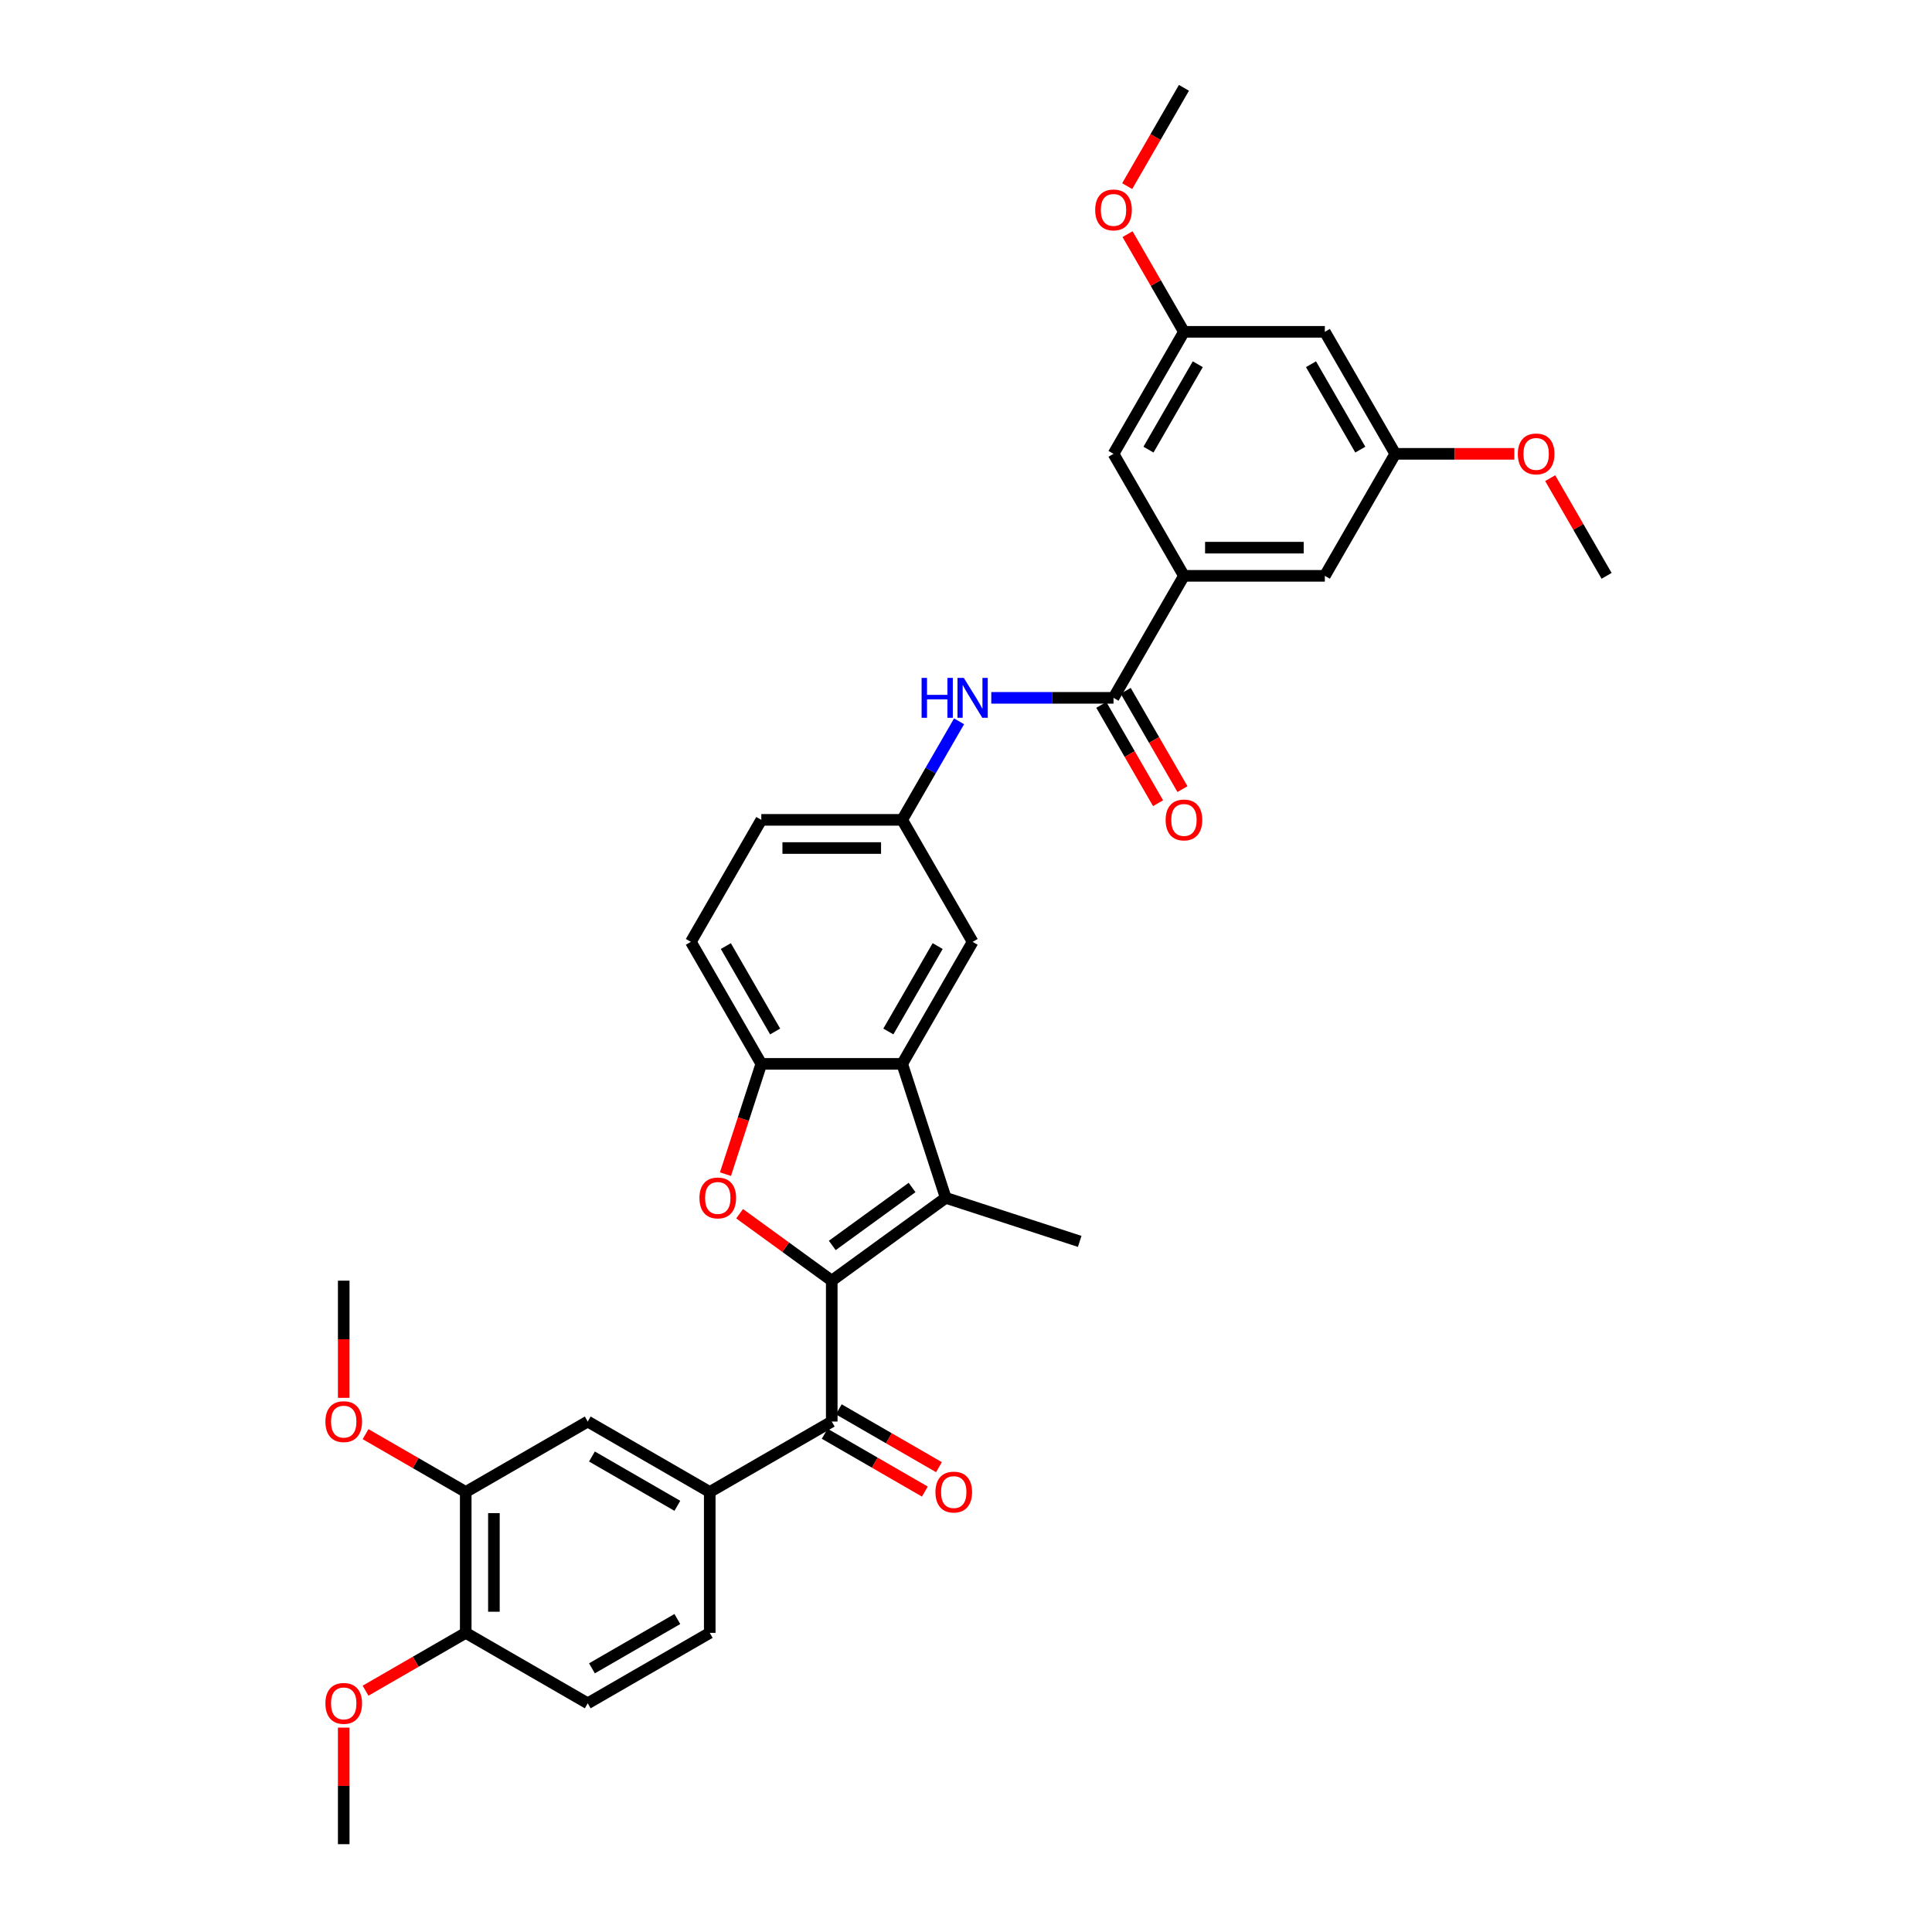 <?xml version='1.0' encoding='iso-8859-1'?>
<svg version='1.1' baseProfile='full'
              xmlns='http://www.w3.org/2000/svg'
                      xmlns:rdkit='http://www.rdkit.org/xml'
                      xmlns:xlink='http://www.w3.org/1999/xlink'
                  xml:space='preserve'
width='1000px' height='1000px' viewBox='0 0 1000 1000'>
<!-- END OF HEADER -->
<rect style='opacity:1.0;fill:#FFFFFF;stroke:none' width='1000' height='1000' x='0' y='0'> </rect>
<path class='bond-0' d='M 430.511,662.867 L 489.505,620.006' style='fill:none;fill-rule:evenodd;stroke:#000000;stroke-width:6px;stroke-linecap:butt;stroke-linejoin:miter;stroke-opacity:1' />
<path class='bond-0' d='M 430.788,644.64 L 472.083,614.637' style='fill:none;fill-rule:evenodd;stroke:#000000;stroke-width:6px;stroke-linecap:butt;stroke-linejoin:miter;stroke-opacity:1' />
<path class='bond-1' d='M 430.511,662.867 L 406.666,645.543' style='fill:none;fill-rule:evenodd;stroke:#000000;stroke-width:6px;stroke-linecap:butt;stroke-linejoin:miter;stroke-opacity:1' />
<path class='bond-1' d='M 406.666,645.543 L 382.821,628.218' style='fill:none;fill-rule:evenodd;stroke:#FF0000;stroke-width:6px;stroke-linecap:butt;stroke-linejoin:miter;stroke-opacity:1' />
<path class='bond-3' d='M 430.511,662.867 L 430.511,735.787' style='fill:none;fill-rule:evenodd;stroke:#000000;stroke-width:6px;stroke-linecap:butt;stroke-linejoin:miter;stroke-opacity:1' />
<path class='bond-2' d='M 489.505,620.006 L 466.971,550.656' style='fill:none;fill-rule:evenodd;stroke:#000000;stroke-width:6px;stroke-linecap:butt;stroke-linejoin:miter;stroke-opacity:1' />
<path class='bond-25' d='M 489.505,620.006 L 558.855,642.54' style='fill:none;fill-rule:evenodd;stroke:#000000;stroke-width:6px;stroke-linecap:butt;stroke-linejoin:miter;stroke-opacity:1' />
<path class='bond-4' d='M 375.503,607.741 L 384.778,579.199' style='fill:none;fill-rule:evenodd;stroke:#FF0000;stroke-width:6px;stroke-linecap:butt;stroke-linejoin:miter;stroke-opacity:1' />
<path class='bond-4' d='M 384.778,579.199 L 394.052,550.656' style='fill:none;fill-rule:evenodd;stroke:#000000;stroke-width:6px;stroke-linecap:butt;stroke-linejoin:miter;stroke-opacity:1' />
<path class='bond-11' d='M 466.971,550.656 L 503.431,487.506' style='fill:none;fill-rule:evenodd;stroke:#000000;stroke-width:6px;stroke-linecap:butt;stroke-linejoin:miter;stroke-opacity:1' />
<path class='bond-11' d='M 459.81,533.891 L 485.332,489.686' style='fill:none;fill-rule:evenodd;stroke:#000000;stroke-width:6px;stroke-linecap:butt;stroke-linejoin:miter;stroke-opacity:1' />
<path class='bond-34' d='M 466.971,550.656 L 394.052,550.656' style='fill:none;fill-rule:evenodd;stroke:#000000;stroke-width:6px;stroke-linecap:butt;stroke-linejoin:miter;stroke-opacity:1' />
<path class='bond-6' d='M 430.511,735.787 L 367.361,772.247' style='fill:none;fill-rule:evenodd;stroke:#000000;stroke-width:6px;stroke-linecap:butt;stroke-linejoin:miter;stroke-opacity:1' />
<path class='bond-15' d='M 426.865,742.102 L 452.789,757.069' style='fill:none;fill-rule:evenodd;stroke:#000000;stroke-width:6px;stroke-linecap:butt;stroke-linejoin:miter;stroke-opacity:1' />
<path class='bond-15' d='M 452.789,757.069 L 478.713,772.036' style='fill:none;fill-rule:evenodd;stroke:#FF0000;stroke-width:6px;stroke-linecap:butt;stroke-linejoin:miter;stroke-opacity:1' />
<path class='bond-15' d='M 434.157,729.472 L 460.081,744.439' style='fill:none;fill-rule:evenodd;stroke:#000000;stroke-width:6px;stroke-linecap:butt;stroke-linejoin:miter;stroke-opacity:1' />
<path class='bond-15' d='M 460.081,744.439 L 486.005,759.406' style='fill:none;fill-rule:evenodd;stroke:#FF0000;stroke-width:6px;stroke-linecap:butt;stroke-linejoin:miter;stroke-opacity:1' />
<path class='bond-22' d='M 394.052,550.656 L 357.592,487.506' style='fill:none;fill-rule:evenodd;stroke:#000000;stroke-width:6px;stroke-linecap:butt;stroke-linejoin:miter;stroke-opacity:1' />
<path class='bond-22' d='M 401.213,533.891 L 375.691,489.686' style='fill:none;fill-rule:evenodd;stroke:#000000;stroke-width:6px;stroke-linecap:butt;stroke-linejoin:miter;stroke-opacity:1' />
<path class='bond-5' d='M 576.35,361.205 L 544.718,361.205' style='fill:none;fill-rule:evenodd;stroke:#000000;stroke-width:6px;stroke-linecap:butt;stroke-linejoin:miter;stroke-opacity:1' />
<path class='bond-5' d='M 544.718,361.205 L 513.085,361.205' style='fill:none;fill-rule:evenodd;stroke:#0000FF;stroke-width:6px;stroke-linecap:butt;stroke-linejoin:miter;stroke-opacity:1' />
<path class='bond-7' d='M 576.35,361.205 L 612.81,298.055' style='fill:none;fill-rule:evenodd;stroke:#000000;stroke-width:6px;stroke-linecap:butt;stroke-linejoin:miter;stroke-opacity:1' />
<path class='bond-17' d='M 570.035,364.851 L 584.725,390.294' style='fill:none;fill-rule:evenodd;stroke:#000000;stroke-width:6px;stroke-linecap:butt;stroke-linejoin:miter;stroke-opacity:1' />
<path class='bond-17' d='M 584.725,390.294 L 599.414,415.736' style='fill:none;fill-rule:evenodd;stroke:#FF0000;stroke-width:6px;stroke-linecap:butt;stroke-linejoin:miter;stroke-opacity:1' />
<path class='bond-17' d='M 582.665,357.559 L 597.355,383.002' style='fill:none;fill-rule:evenodd;stroke:#000000;stroke-width:6px;stroke-linecap:butt;stroke-linejoin:miter;stroke-opacity:1' />
<path class='bond-17' d='M 597.355,383.002 L 612.044,408.444' style='fill:none;fill-rule:evenodd;stroke:#FF0000;stroke-width:6px;stroke-linecap:butt;stroke-linejoin:miter;stroke-opacity:1' />
<path class='bond-9' d='M 367.361,772.247 L 304.211,735.787' style='fill:none;fill-rule:evenodd;stroke:#000000;stroke-width:6px;stroke-linecap:butt;stroke-linejoin:miter;stroke-opacity:1' />
<path class='bond-9' d='M 350.597,779.408 L 306.392,753.886' style='fill:none;fill-rule:evenodd;stroke:#000000;stroke-width:6px;stroke-linecap:butt;stroke-linejoin:miter;stroke-opacity:1' />
<path class='bond-21' d='M 367.361,772.247 L 367.361,845.166' style='fill:none;fill-rule:evenodd;stroke:#000000;stroke-width:6px;stroke-linecap:butt;stroke-linejoin:miter;stroke-opacity:1' />
<path class='bond-13' d='M 612.81,298.055 L 685.73,298.055' style='fill:none;fill-rule:evenodd;stroke:#000000;stroke-width:6px;stroke-linecap:butt;stroke-linejoin:miter;stroke-opacity:1' />
<path class='bond-13' d='M 623.748,283.471 L 674.792,283.471' style='fill:none;fill-rule:evenodd;stroke:#000000;stroke-width:6px;stroke-linecap:butt;stroke-linejoin:miter;stroke-opacity:1' />
<path class='bond-14' d='M 612.81,298.055 L 576.35,234.905' style='fill:none;fill-rule:evenodd;stroke:#000000;stroke-width:6px;stroke-linecap:butt;stroke-linejoin:miter;stroke-opacity:1' />
<path class='bond-8' d='M 496.417,373.354 L 481.694,398.855' style='fill:none;fill-rule:evenodd;stroke:#0000FF;stroke-width:6px;stroke-linecap:butt;stroke-linejoin:miter;stroke-opacity:1' />
<path class='bond-8' d='M 481.694,398.855 L 466.971,424.355' style='fill:none;fill-rule:evenodd;stroke:#000000;stroke-width:6px;stroke-linecap:butt;stroke-linejoin:miter;stroke-opacity:1' />
<path class='bond-10' d='M 304.211,735.787 L 241.061,772.247' style='fill:none;fill-rule:evenodd;stroke:#000000;stroke-width:6px;stroke-linecap:butt;stroke-linejoin:miter;stroke-opacity:1' />
<path class='bond-26' d='M 241.061,772.247 L 215.137,757.28' style='fill:none;fill-rule:evenodd;stroke:#000000;stroke-width:6px;stroke-linecap:butt;stroke-linejoin:miter;stroke-opacity:1' />
<path class='bond-26' d='M 215.137,757.28 L 189.213,742.312' style='fill:none;fill-rule:evenodd;stroke:#FF0000;stroke-width:6px;stroke-linecap:butt;stroke-linejoin:miter;stroke-opacity:1' />
<path class='bond-36' d='M 241.061,772.247 L 241.061,845.166' style='fill:none;fill-rule:evenodd;stroke:#000000;stroke-width:6px;stroke-linecap:butt;stroke-linejoin:miter;stroke-opacity:1' />
<path class='bond-36' d='M 255.645,783.185 L 255.645,834.228' style='fill:none;fill-rule:evenodd;stroke:#000000;stroke-width:6px;stroke-linecap:butt;stroke-linejoin:miter;stroke-opacity:1' />
<path class='bond-12' d='M 503.431,487.506 L 466.971,424.355' style='fill:none;fill-rule:evenodd;stroke:#000000;stroke-width:6px;stroke-linecap:butt;stroke-linejoin:miter;stroke-opacity:1' />
<path class='bond-35' d='M 466.971,424.355 L 394.052,424.355' style='fill:none;fill-rule:evenodd;stroke:#000000;stroke-width:6px;stroke-linecap:butt;stroke-linejoin:miter;stroke-opacity:1' />
<path class='bond-35' d='M 456.033,438.939 L 404.99,438.939' style='fill:none;fill-rule:evenodd;stroke:#000000;stroke-width:6px;stroke-linecap:butt;stroke-linejoin:miter;stroke-opacity:1' />
<path class='bond-20' d='M 685.73,298.055 L 722.189,234.905' style='fill:none;fill-rule:evenodd;stroke:#000000;stroke-width:6px;stroke-linecap:butt;stroke-linejoin:miter;stroke-opacity:1' />
<path class='bond-19' d='M 576.35,234.905 L 612.81,171.755' style='fill:none;fill-rule:evenodd;stroke:#000000;stroke-width:6px;stroke-linecap:butt;stroke-linejoin:miter;stroke-opacity:1' />
<path class='bond-19' d='M 594.449,232.724 L 619.971,188.519' style='fill:none;fill-rule:evenodd;stroke:#000000;stroke-width:6px;stroke-linecap:butt;stroke-linejoin:miter;stroke-opacity:1' />
<path class='bond-16' d='M 241.061,845.166 L 304.211,881.626' style='fill:none;fill-rule:evenodd;stroke:#000000;stroke-width:6px;stroke-linecap:butt;stroke-linejoin:miter;stroke-opacity:1' />
<path class='bond-27' d='M 241.061,845.166 L 215.137,860.133' style='fill:none;fill-rule:evenodd;stroke:#000000;stroke-width:6px;stroke-linecap:butt;stroke-linejoin:miter;stroke-opacity:1' />
<path class='bond-27' d='M 215.137,860.133 L 189.213,875.1' style='fill:none;fill-rule:evenodd;stroke:#FF0000;stroke-width:6px;stroke-linecap:butt;stroke-linejoin:miter;stroke-opacity:1' />
<path class='bond-18' d='M 685.73,171.755 L 612.81,171.755' style='fill:none;fill-rule:evenodd;stroke:#000000;stroke-width:6px;stroke-linecap:butt;stroke-linejoin:miter;stroke-opacity:1' />
<path class='bond-37' d='M 685.73,171.755 L 722.189,234.905' style='fill:none;fill-rule:evenodd;stroke:#000000;stroke-width:6px;stroke-linecap:butt;stroke-linejoin:miter;stroke-opacity:1' />
<path class='bond-37' d='M 678.569,188.519 L 704.09,232.724' style='fill:none;fill-rule:evenodd;stroke:#000000;stroke-width:6px;stroke-linecap:butt;stroke-linejoin:miter;stroke-opacity:1' />
<path class='bond-28' d='M 612.81,171.755 L 598.214,146.473' style='fill:none;fill-rule:evenodd;stroke:#000000;stroke-width:6px;stroke-linecap:butt;stroke-linejoin:miter;stroke-opacity:1' />
<path class='bond-28' d='M 598.214,146.473 L 583.617,121.191' style='fill:none;fill-rule:evenodd;stroke:#FF0000;stroke-width:6px;stroke-linecap:butt;stroke-linejoin:miter;stroke-opacity:1' />
<path class='bond-29' d='M 722.189,234.905 L 752.998,234.905' style='fill:none;fill-rule:evenodd;stroke:#000000;stroke-width:6px;stroke-linecap:butt;stroke-linejoin:miter;stroke-opacity:1' />
<path class='bond-29' d='M 752.998,234.905 L 783.806,234.905' style='fill:none;fill-rule:evenodd;stroke:#FF0000;stroke-width:6px;stroke-linecap:butt;stroke-linejoin:miter;stroke-opacity:1' />
<path class='bond-23' d='M 367.361,845.166 L 304.211,881.626' style='fill:none;fill-rule:evenodd;stroke:#000000;stroke-width:6px;stroke-linecap:butt;stroke-linejoin:miter;stroke-opacity:1' />
<path class='bond-23' d='M 350.597,838.005 L 306.392,863.527' style='fill:none;fill-rule:evenodd;stroke:#000000;stroke-width:6px;stroke-linecap:butt;stroke-linejoin:miter;stroke-opacity:1' />
<path class='bond-24' d='M 357.592,487.506 L 394.052,424.355' style='fill:none;fill-rule:evenodd;stroke:#000000;stroke-width:6px;stroke-linecap:butt;stroke-linejoin:miter;stroke-opacity:1' />
<path class='bond-30' d='M 177.911,723.522 L 177.911,693.195' style='fill:none;fill-rule:evenodd;stroke:#FF0000;stroke-width:6px;stroke-linecap:butt;stroke-linejoin:miter;stroke-opacity:1' />
<path class='bond-30' d='M 177.911,693.195 L 177.911,662.867' style='fill:none;fill-rule:evenodd;stroke:#000000;stroke-width:6px;stroke-linecap:butt;stroke-linejoin:miter;stroke-opacity:1' />
<path class='bond-31' d='M 177.911,894.212 L 177.911,924.379' style='fill:none;fill-rule:evenodd;stroke:#FF0000;stroke-width:6px;stroke-linecap:butt;stroke-linejoin:miter;stroke-opacity:1' />
<path class='bond-31' d='M 177.911,924.379 L 177.911,954.545' style='fill:none;fill-rule:evenodd;stroke:#000000;stroke-width:6px;stroke-linecap:butt;stroke-linejoin:miter;stroke-opacity:1' />
<path class='bond-32' d='M 583.432,96.34 L 598.121,70.897' style='fill:none;fill-rule:evenodd;stroke:#FF0000;stroke-width:6px;stroke-linecap:butt;stroke-linejoin:miter;stroke-opacity:1' />
<path class='bond-32' d='M 598.121,70.897 L 612.81,45.455' style='fill:none;fill-rule:evenodd;stroke:#000000;stroke-width:6px;stroke-linecap:butt;stroke-linejoin:miter;stroke-opacity:1' />
<path class='bond-33' d='M 802.375,247.491 L 816.972,272.773' style='fill:none;fill-rule:evenodd;stroke:#FF0000;stroke-width:6px;stroke-linecap:butt;stroke-linejoin:miter;stroke-opacity:1' />
<path class='bond-33' d='M 816.972,272.773 L 831.569,298.055' style='fill:none;fill-rule:evenodd;stroke:#000000;stroke-width:6px;stroke-linecap:butt;stroke-linejoin:miter;stroke-opacity:1' />
<path  class='atom-2' d='M 362.039 620.065
Q 362.039 615.106, 364.489 612.335
Q 366.939 609.564, 371.518 609.564
Q 376.098 609.564, 378.548 612.335
Q 380.998 615.106, 380.998 620.065
Q 380.998 625.082, 378.519 627.94
Q 376.039 630.769, 371.518 630.769
Q 366.968 630.769, 364.489 627.94
Q 362.039 625.111, 362.039 620.065
M 371.518 628.436
Q 374.668 628.436, 376.36 626.336
Q 378.081 624.207, 378.081 620.065
Q 378.081 616.01, 376.36 613.969
Q 374.668 611.898, 371.518 611.898
Q 368.368 611.898, 366.647 613.939
Q 364.956 615.981, 364.956 620.065
Q 364.956 624.236, 366.647 626.336
Q 368.368 628.436, 371.518 628.436
' fill='#FF0000'/>
<path  class='atom-9' d='M 477.019 350.88
L 479.82 350.88
L 479.82 359.659
L 490.378 359.659
L 490.378 350.88
L 493.178 350.88
L 493.178 371.531
L 490.378 371.531
L 490.378 361.993
L 479.82 361.993
L 479.82 371.531
L 477.019 371.531
L 477.019 350.88
' fill='#0000FF'/>
<path  class='atom-9' d='M 498.866 350.88
L 505.633 361.818
Q 506.304 362.897, 507.383 364.851
Q 508.462 366.806, 508.521 366.922
L 508.521 350.88
L 511.262 350.88
L 511.262 371.531
L 508.433 371.531
L 501.17 359.572
Q 500.325 358.172, 499.42 356.568
Q 498.545 354.963, 498.283 354.468
L 498.283 371.531
L 495.599 371.531
L 495.599 350.88
L 498.866 350.88
' fill='#0000FF'/>
<path  class='atom-16' d='M 484.182 772.305
Q 484.182 767.346, 486.632 764.576
Q 489.082 761.805, 493.662 761.805
Q 498.241 761.805, 500.691 764.576
Q 503.141 767.346, 503.141 772.305
Q 503.141 777.322, 500.662 780.18
Q 498.183 783.01, 493.662 783.01
Q 489.111 783.01, 486.632 780.18
Q 484.182 777.351, 484.182 772.305
M 493.662 780.676
Q 496.812 780.676, 498.503 778.576
Q 500.224 776.447, 500.224 772.305
Q 500.224 768.251, 498.503 766.209
Q 496.812 764.138, 493.662 764.138
Q 490.511 764.138, 488.791 766.18
Q 487.099 768.222, 487.099 772.305
Q 487.099 776.476, 488.791 778.576
Q 490.511 780.676, 493.662 780.676
' fill='#FF0000'/>
<path  class='atom-18' d='M 603.331 424.414
Q 603.331 419.455, 605.781 416.684
Q 608.231 413.913, 612.81 413.913
Q 617.39 413.913, 619.84 416.684
Q 622.29 419.455, 622.29 424.414
Q 622.29 429.431, 619.81 432.289
Q 617.331 435.118, 612.81 435.118
Q 608.26 435.118, 605.781 432.289
Q 603.331 429.46, 603.331 424.414
M 612.81 432.785
Q 615.96 432.785, 617.652 430.685
Q 619.373 428.556, 619.373 424.414
Q 619.373 420.359, 617.652 418.318
Q 615.96 416.247, 612.81 416.247
Q 609.66 416.247, 607.939 418.289
Q 606.247 420.33, 606.247 424.414
Q 606.247 428.585, 607.939 430.685
Q 609.66 432.785, 612.81 432.785
' fill='#FF0000'/>
<path  class='atom-27' d='M 168.431 735.845
Q 168.431 730.887, 170.881 728.116
Q 173.331 725.345, 177.911 725.345
Q 182.49 725.345, 184.94 728.116
Q 187.39 730.887, 187.39 735.845
Q 187.39 740.862, 184.911 743.721
Q 182.432 746.55, 177.911 746.55
Q 173.361 746.55, 170.881 743.721
Q 168.431 740.891, 168.431 735.845
M 177.911 744.216
Q 181.061 744.216, 182.753 742.116
Q 184.474 739.987, 184.474 735.845
Q 184.474 731.791, 182.753 729.749
Q 181.061 727.678, 177.911 727.678
Q 174.761 727.678, 173.04 729.72
Q 171.348 731.762, 171.348 735.845
Q 171.348 740.016, 173.04 742.116
Q 174.761 744.216, 177.911 744.216
' fill='#FF0000'/>
<path  class='atom-28' d='M 168.431 881.684
Q 168.431 876.726, 170.881 873.955
Q 173.331 871.184, 177.911 871.184
Q 182.49 871.184, 184.94 873.955
Q 187.39 876.726, 187.39 881.684
Q 187.39 886.701, 184.911 889.56
Q 182.432 892.389, 177.911 892.389
Q 173.361 892.389, 170.881 889.56
Q 168.431 886.73, 168.431 881.684
M 177.911 890.055
Q 181.061 890.055, 182.753 887.955
Q 184.474 885.826, 184.474 881.684
Q 184.474 877.63, 182.753 875.588
Q 181.061 873.517, 177.911 873.517
Q 174.761 873.517, 173.04 875.559
Q 171.348 877.601, 171.348 881.684
Q 171.348 885.855, 173.04 887.955
Q 174.761 890.055, 177.911 890.055
' fill='#FF0000'/>
<path  class='atom-29' d='M 566.871 108.663
Q 566.871 103.705, 569.321 100.934
Q 571.771 98.163, 576.35 98.163
Q 580.93 98.163, 583.38 100.934
Q 585.83 103.705, 585.83 108.663
Q 585.83 113.68, 583.351 116.538
Q 580.871 119.368, 576.35 119.368
Q 571.8 119.368, 569.321 116.538
Q 566.871 113.709, 566.871 108.663
M 576.35 117.034
Q 579.501 117.034, 581.192 114.934
Q 582.913 112.805, 582.913 108.663
Q 582.913 104.609, 581.192 102.567
Q 579.501 100.496, 576.35 100.496
Q 573.2 100.496, 571.479 102.538
Q 569.788 104.58, 569.788 108.663
Q 569.788 112.834, 571.479 114.934
Q 573.2 117.034, 576.35 117.034
' fill='#FF0000'/>
<path  class='atom-30' d='M 785.629 234.963
Q 785.629 230.005, 788.08 227.234
Q 790.53 224.463, 795.109 224.463
Q 799.688 224.463, 802.138 227.234
Q 804.589 230.005, 804.589 234.963
Q 804.589 239.98, 802.109 242.839
Q 799.63 245.668, 795.109 245.668
Q 790.559 245.668, 788.08 242.839
Q 785.629 240.009, 785.629 234.963
M 795.109 243.335
Q 798.259 243.335, 799.951 241.234
Q 801.672 239.105, 801.672 234.963
Q 801.672 230.909, 799.951 228.867
Q 798.259 226.796, 795.109 226.796
Q 791.959 226.796, 790.238 228.838
Q 788.546 230.88, 788.546 234.963
Q 788.546 239.134, 790.238 241.234
Q 791.959 243.335, 795.109 243.335
' fill='#FF0000'/>
</svg>

